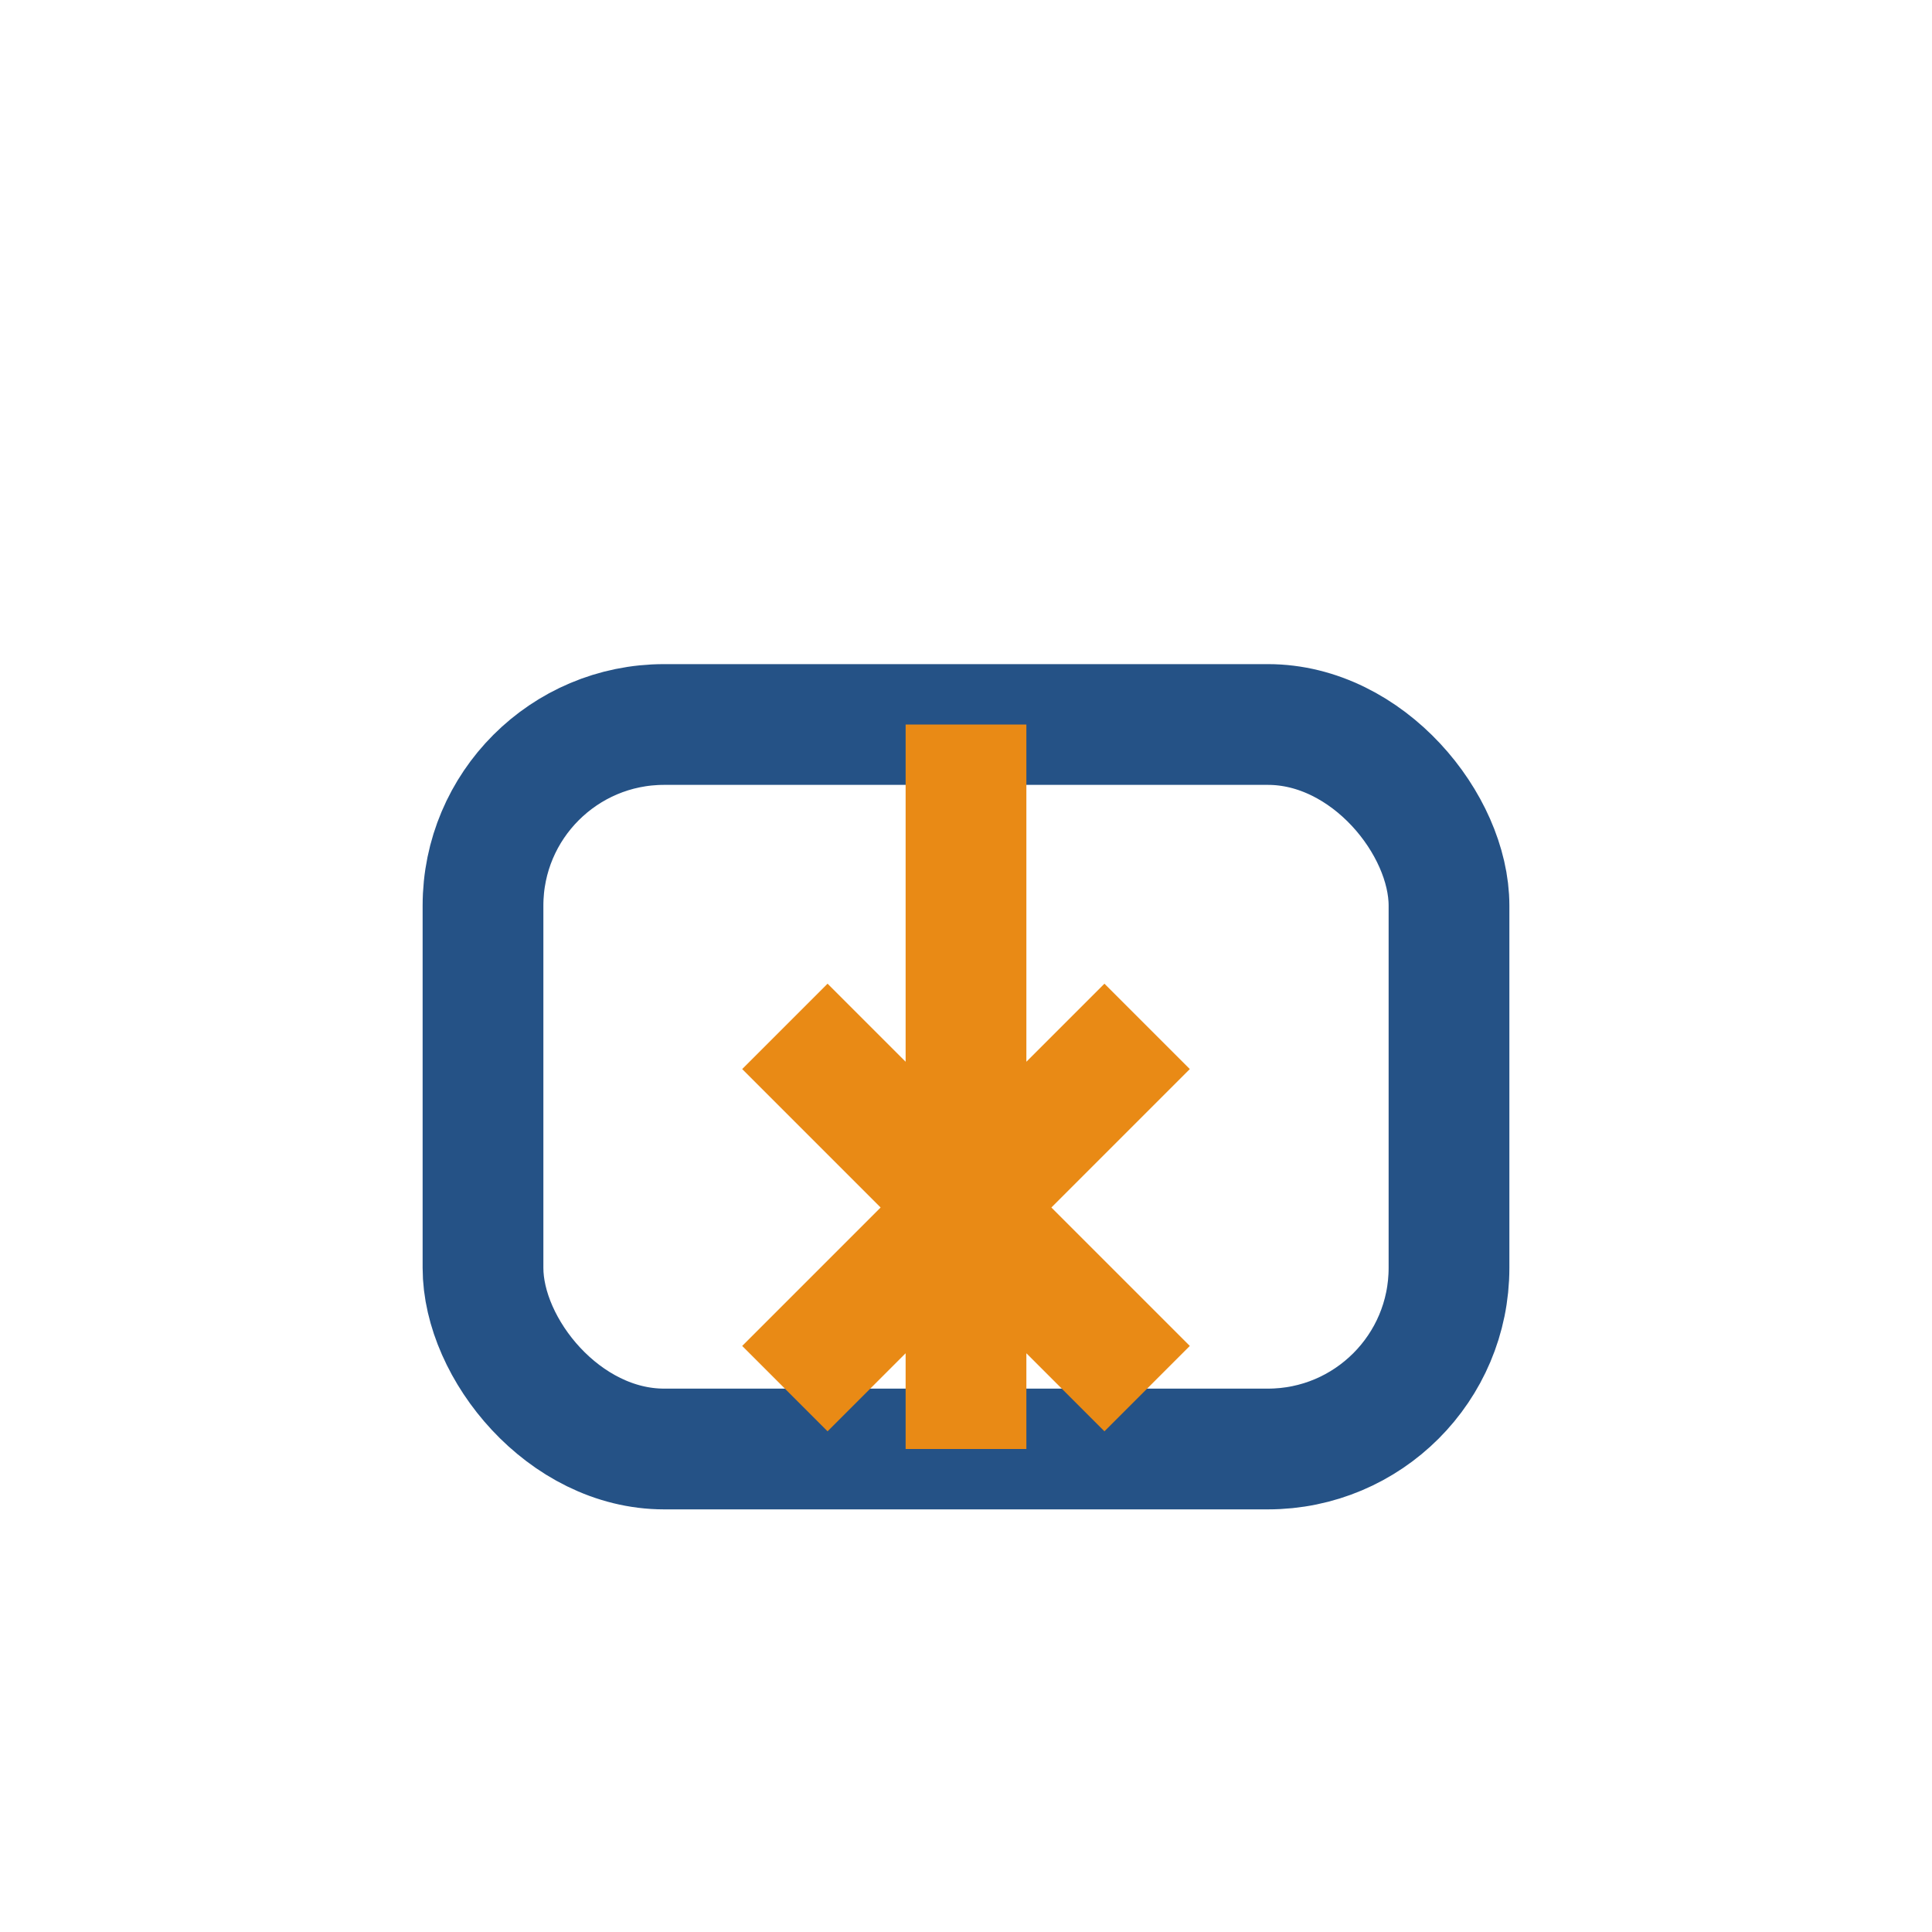 <?xml version="1.0" encoding="UTF-8"?>
<svg xmlns="http://www.w3.org/2000/svg" width="32" height="32" viewBox="0 0 32 32"><rect x="8" y="12" width="16" height="12" rx="3" stroke="#255286" stroke-width="2" fill="none"/><path d="M16 12v12m3-7-6 6m6 0-6-6" stroke="#E98A15" stroke-width="2" fill="none"/></svg>